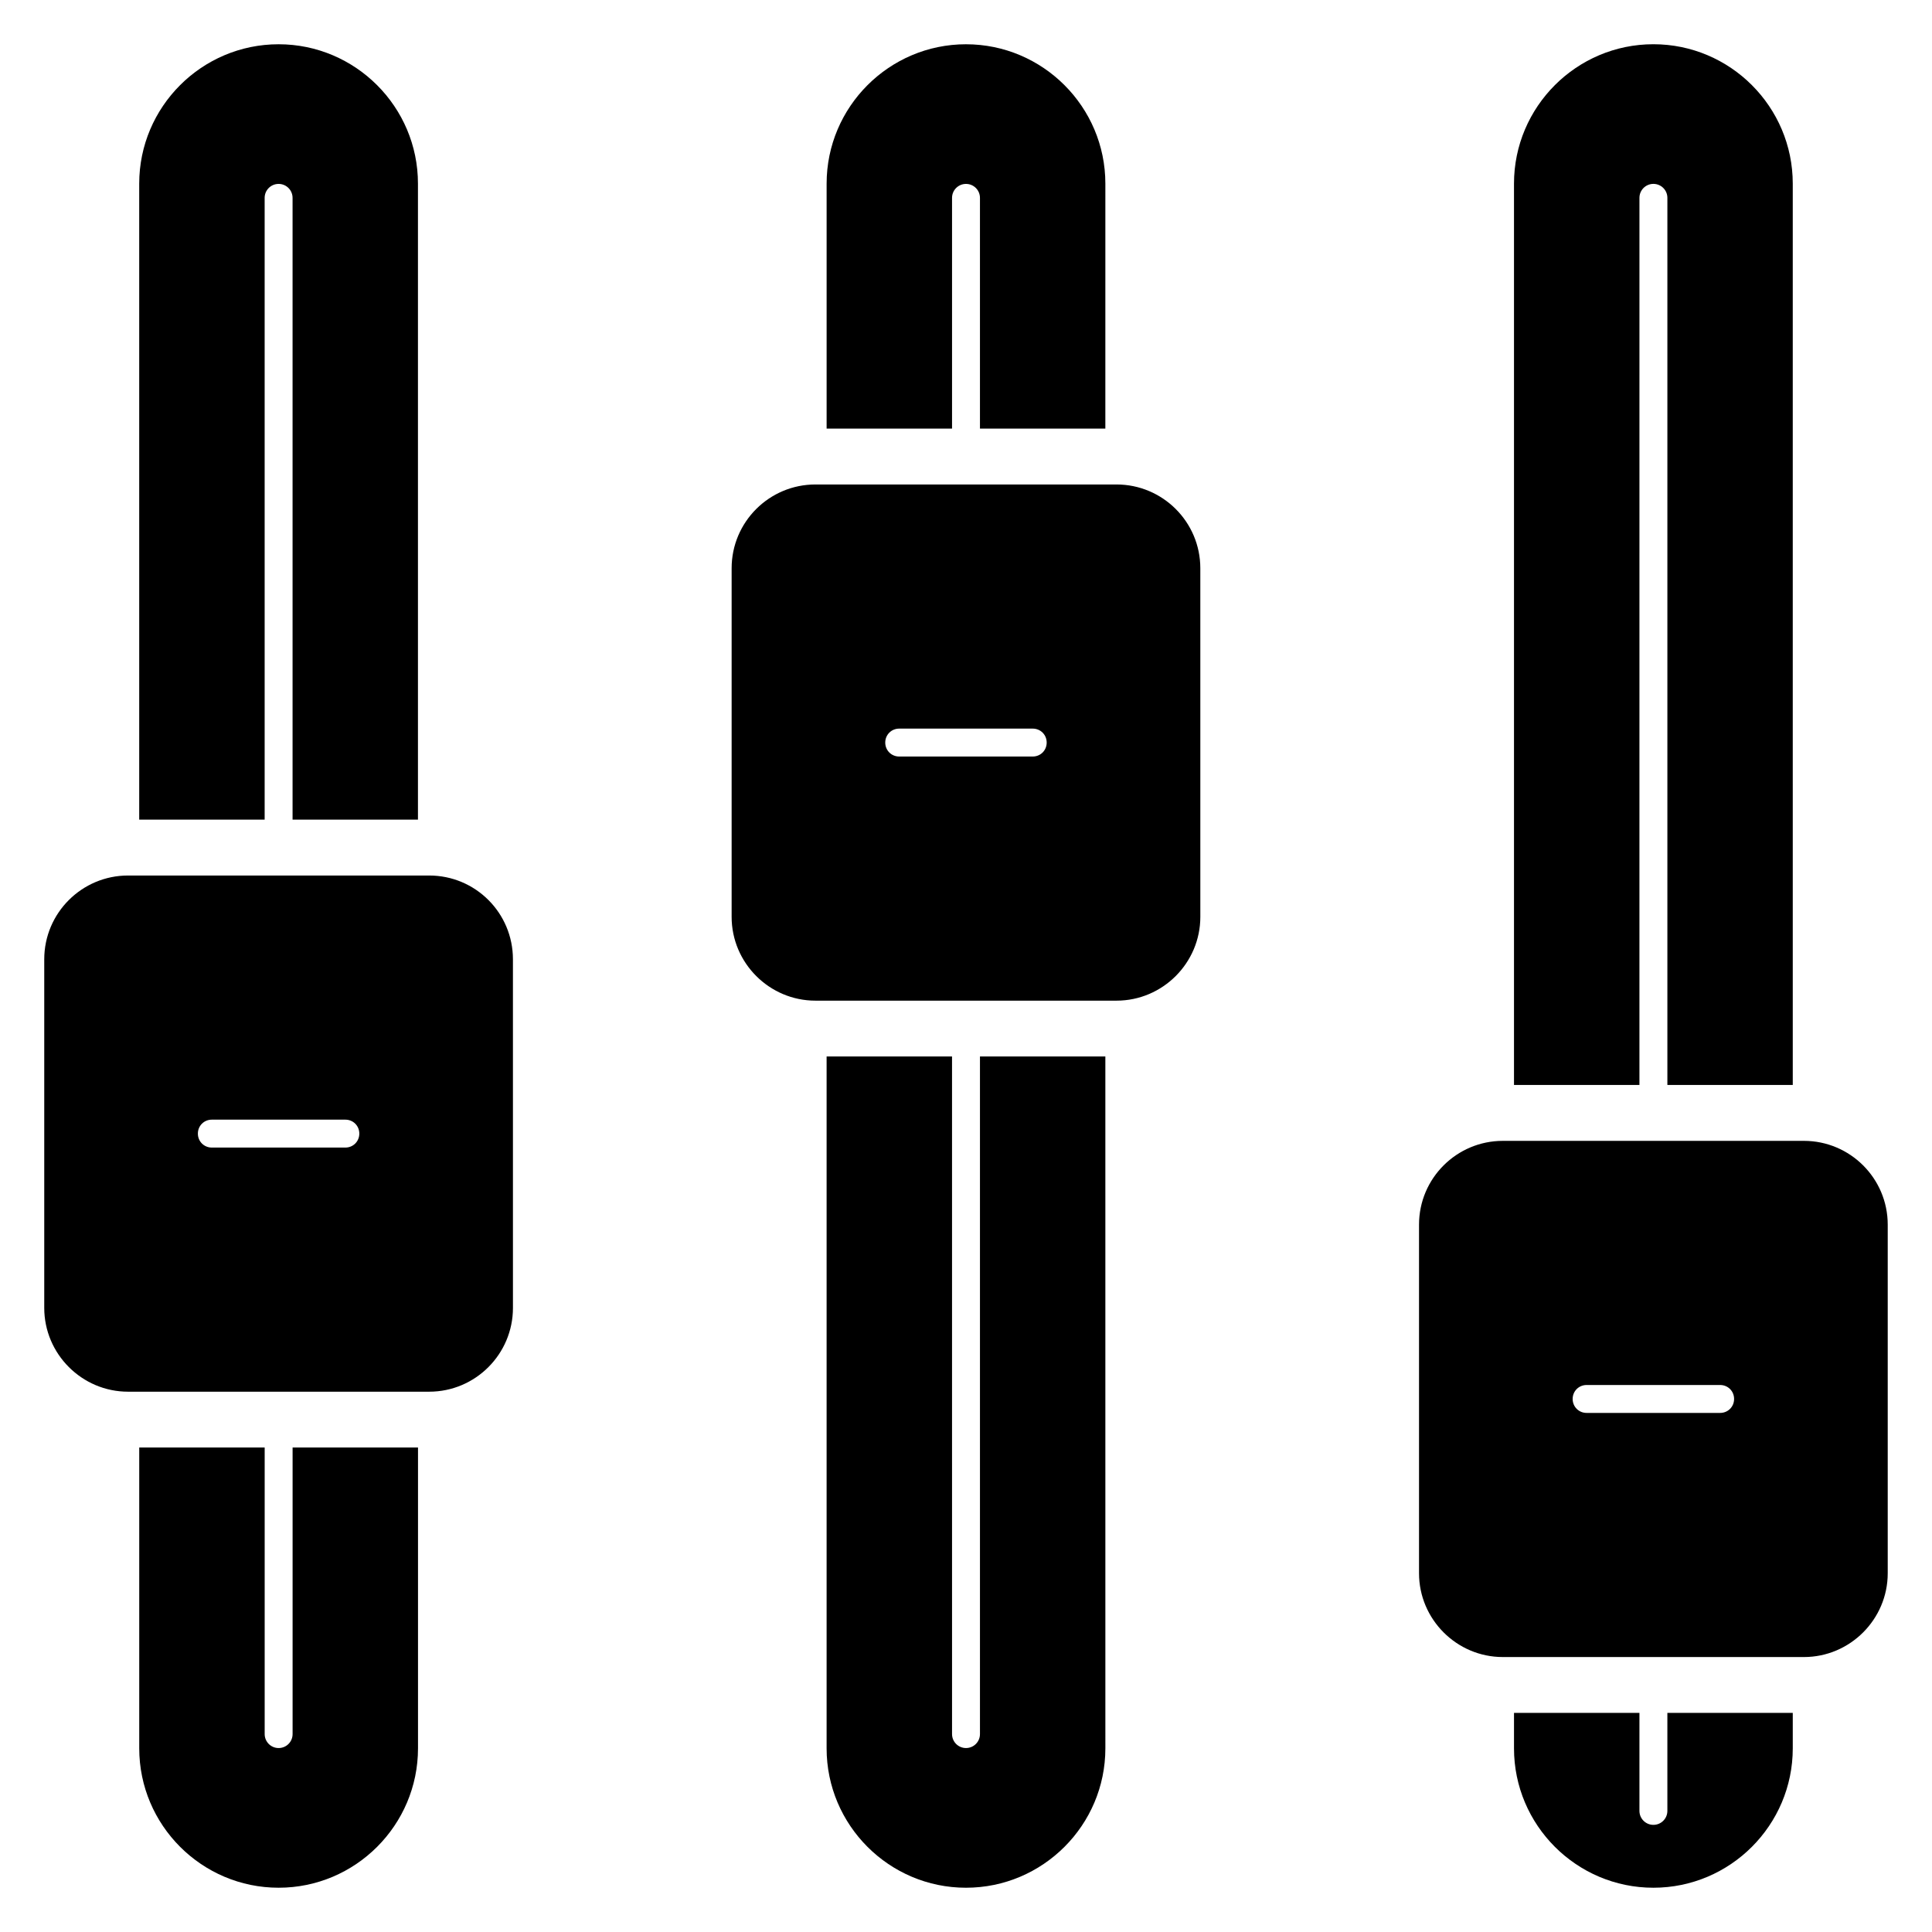 <?xml version="1.0" encoding="UTF-8"?>
<!-- Uploaded to: ICON Repo, www.svgrepo.com, Generator: ICON Repo Mixer Tools -->
<svg fill="#000000" width="800px" height="800px" version="1.1" viewBox="144 144 512 512" xmlns="http://www.w3.org/2000/svg">
 <g>
  <path d="m619.1 192.66c0-20.355-16.578-36.938-36.938-36.938-20.355 0-36.938 16.582-36.938 36.938v238.87h33.242l0.004-235.1c0-2.047 1.656-3.699 3.699-3.699 2.047 0 3.703 1.656 3.703 3.699v235.1h33.23z"/>
  <path d="m217.83 155.73c-20.355 0-36.938 16.582-36.938 36.938v168.55h33.242v-164.78c0-2.047 1.656-3.699 3.699-3.699 2.047 0 3.699 1.656 3.699 3.699v164.78h33.23v-168.55c0.004-20.355-16.578-36.938-36.934-36.938z"/>
  <path d="m221.54 603.55c0 2.047-1.656 3.699-3.699 3.699-2.047 0-3.699-1.656-3.699-3.699v-75.941h-33.242v79.723c0 20.352 16.582 36.934 36.938 36.934s36.938-16.582 36.938-36.938v-79.719h-33.234z"/>
  <path d="m400 155.73c-20.355 0-36.938 16.582-36.938 36.938v64.918h33.238v-61.148c0-2.047 1.656-3.699 3.699-3.699 2.047 0 3.699 1.656 3.699 3.699v61.145h33.23l0.004-64.914c0-20.355-16.578-36.938-36.934-36.938z"/>
  <path d="m403.7 603.55c0 2.047-1.656 3.699-3.699 3.699-2.047 0-3.699-1.656-3.699-3.699l-0.004-179.57h-33.238v183.35c0 20.355 16.578 36.938 36.938 36.938 20.355 0 36.938-16.582 36.938-36.938l-0.004-183.35h-33.23z"/>
  <path d="m622.06 446.34h-79.797c-12.215 0-22.207 9.918-22.207 22.207v92.379c0 12.215 9.992 22.207 22.207 22.207h79.797c12.215 0 22.207-9.992 22.207-22.207v-92.379c0-12.289-9.992-22.207-22.207-22.207zm-22.207 72.098h-35.383c-2.074 0-3.699-1.629-3.699-3.699 0-2.074 1.629-3.699 3.699-3.699h35.383c2.074 0 3.699 1.629 3.699 3.699 0.004 2.07-1.625 3.699-3.699 3.699z"/>
  <path d="m257.73 376.02h-79.797c-12.215 0-22.207 9.918-22.207 22.207v92.379c0 12.215 9.992 22.207 22.207 22.207h79.797c12.289 0 22.207-9.992 22.207-22.207l-0.004-92.379c0-12.289-9.918-22.207-22.203-22.207zm-22.207 72.098h-35.383c-2.074 0-3.699-1.629-3.699-3.699 0-2.074 1.629-3.699 3.699-3.699h35.383c2.074 0 3.699 1.629 3.699 3.699 0 2.07-1.629 3.699-3.699 3.699z"/>
  <path d="m439.89 272.39h-79.793c-12.215 0-22.207 9.918-22.207 22.207v92.379c0 12.215 9.992 22.207 22.207 22.207h79.797c12.215 0 22.207-9.992 22.207-22.207l-0.004-92.383c0-12.285-9.992-22.203-22.207-22.203zm-22.207 72.098h-35.383c-2.074 0-3.699-1.629-3.699-3.699 0-2.074 1.629-3.699 3.699-3.699h35.383c2.074 0 3.699 1.629 3.699 3.699 0.004 2.07-1.625 3.699-3.699 3.699z"/>
  <path d="m585.87 597.93v25.977c0 2.047-1.656 3.699-3.703 3.699s-3.699-1.656-3.699-3.699v-25.977h-33.242v9.402c0 20.355 16.582 36.938 36.938 36.938 20.355 0 36.938-16.582 36.938-36.938v-9.402z"/>
 </g>
</svg>